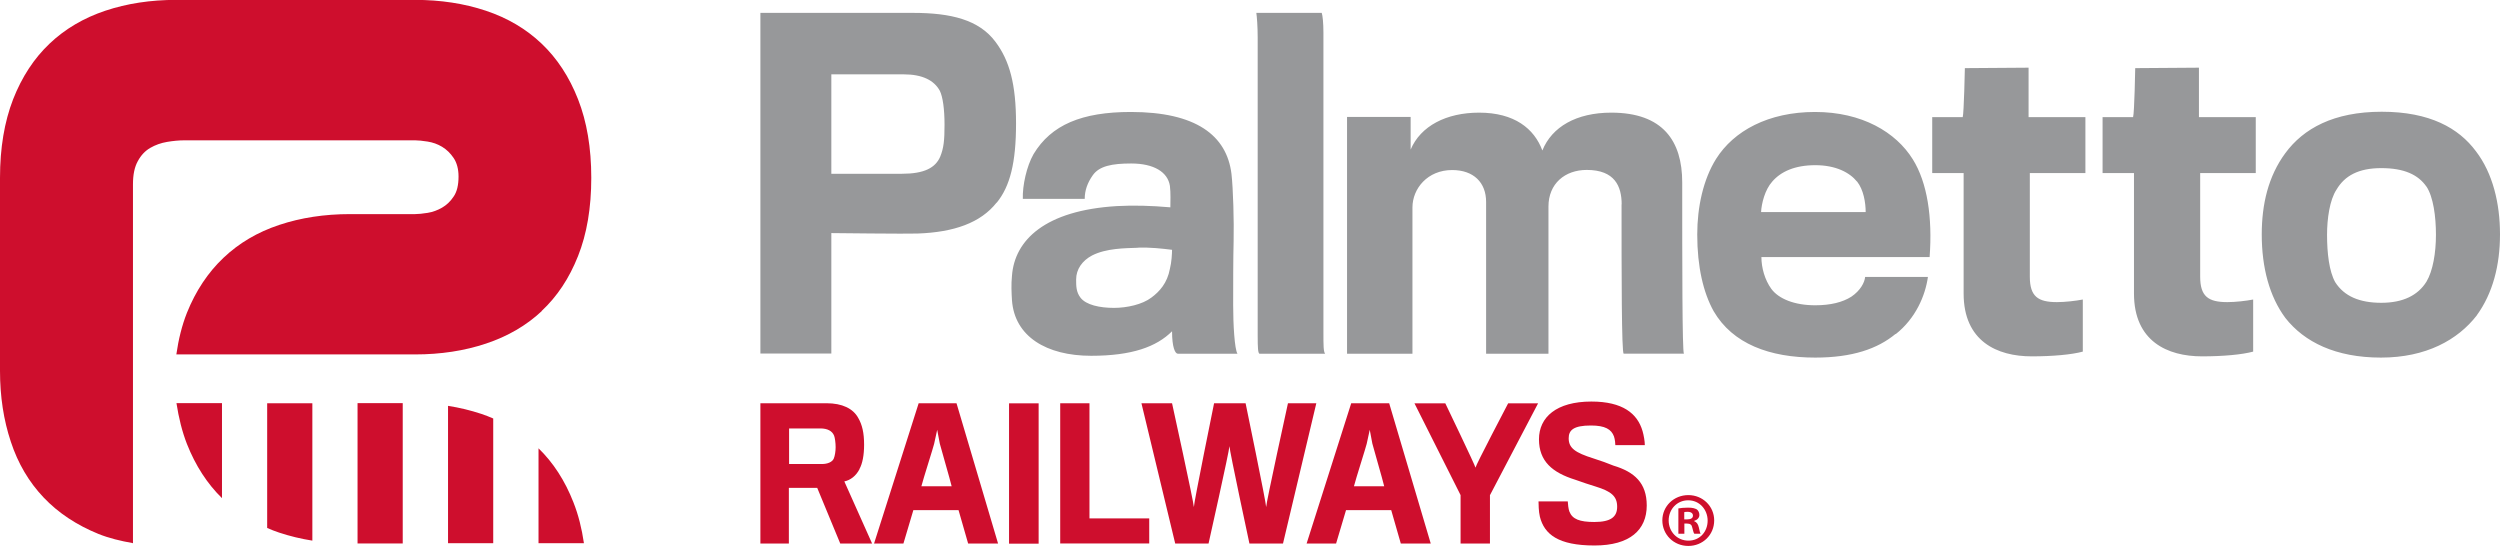 <svg width="380" height="83" viewBox="0 0 380 83" fill="none" xmlns="http://www.w3.org/2000/svg">
<g clip-path="url(#clip0_3_358)">
<path d="M151.485 30.792C149.064 33.866 145.011 35.309 139.448 35.498C138.005 35.566 126.363 35.429 126.363 35.429V53.736H115.58V1.958H138.795C144.548 1.958 148.806 3.005 151.296 6.337C153.46 9.205 154.438 12.812 154.438 18.771C154.438 24.73 153.528 28.319 151.502 30.809M142.848 13.79C141.989 12.228 140.238 11.3 137.353 11.3H126.363V26.413H137.095C140.495 26.413 142.195 25.503 142.916 23.803C143.449 22.497 143.569 21.312 143.569 18.96C143.569 16.607 143.311 14.718 142.848 13.79ZM179.01 53.753C178.615 53.753 178.152 52.775 178.152 50.353C175.799 52.706 172.073 54.08 165.857 54.08C159.057 54.08 154.215 51.143 153.82 45.647C153.751 44.531 153.683 43.226 153.82 41.921C154.215 36.494 158.851 31.977 169.772 31.325C172.331 31.187 174.941 31.256 177.894 31.514C177.894 30.655 177.963 29.35 177.826 28.251C177.499 26.155 175.404 24.85 171.936 24.85C169 24.85 167.094 25.245 166.115 26.619C165.273 27.804 164.878 28.972 164.878 30.226H155.469C155.4 28.199 156.052 25.262 157.1 23.425C159.779 18.977 164.432 17.019 171.884 17.019C181.758 17.019 186.463 20.557 187.184 26.43C187.441 28.663 187.579 33.626 187.51 36.7C187.441 39.121 187.441 43.707 187.441 46.386C187.441 49.271 187.648 53.049 188.094 53.77H179.01V53.753ZM172.932 37.662C170.974 37.73 168.158 37.73 165.995 38.83C164.501 39.62 163.573 40.925 163.573 42.487C163.573 43.466 163.573 44.377 164.226 45.235C165.067 46.352 167.162 46.798 169.326 46.798C171.283 46.798 173.636 46.283 175.009 45.235C176.246 44.325 177.431 43.02 177.826 40.856C178.083 39.877 178.152 38.503 178.152 37.971C176.589 37.782 174.889 37.576 172.915 37.645M191.425 53.753C191.219 53.616 191.168 52.963 191.168 50.937V5.684C191.168 4.053 191.047 2.473 190.962 1.958H200.904C201.041 2.353 201.161 3.521 201.161 4.963V50.628C201.161 52.465 201.161 53.444 201.419 53.77H191.408L191.425 53.753ZM246.493 31.067C246.493 28.319 245.446 25.829 241.188 25.829C237.856 25.829 235.366 27.924 235.366 31.393V53.77H225.888V30.689C225.888 27.753 223.999 25.846 220.719 25.846C216.993 25.846 214.692 28.663 214.692 31.531V53.77H204.75V17.775H214.418V22.738C215.929 19.149 219.844 17.122 224.823 17.122C230.181 17.122 233.203 19.544 234.439 22.875C235.882 19.286 239.608 17.122 244.914 17.122C252.761 17.122 255.697 21.433 255.697 27.718C255.697 39.826 255.697 53.496 255.955 53.753H246.803C246.476 53.753 246.476 41.388 246.476 31.05M288.134 50.748C285.386 53.032 281.523 54.354 275.908 54.354C268.971 54.354 263.356 52.259 260.471 47.296C258.908 44.48 257.981 40.564 257.981 35.652C257.981 31.462 258.891 27.272 260.849 24.146C263.527 19.904 268.765 17.019 275.891 17.019C283.017 17.019 288.185 20.093 290.744 24.215C292.959 27.753 293.749 33.042 293.302 39.07H267.734C267.734 40.701 268.249 42.539 269.245 43.913C270.361 45.424 272.765 46.403 275.908 46.403C278.26 46.403 280.08 45.939 281.403 45.098C282.776 44.17 283.429 42.934 283.498 42.093H293.045C292.65 44.909 291.207 48.378 288.134 50.8M282.261 27.598C281.145 26.224 279.05 25.108 275.925 25.108C272.8 25.108 270.688 26.087 269.383 27.598C268.267 28.834 267.751 30.93 267.683 32.235H283.583C283.583 30.792 283.257 28.834 282.278 27.598M308.533 26.293V42.058C308.533 45.063 309.77 45.922 312.654 45.922C313.891 45.922 315.522 45.733 316.587 45.527V53.444C314.887 53.908 312.002 54.166 308.808 54.166C303.571 54.166 298.471 51.881 298.471 44.617V26.31H293.697V17.809H298.333C298.522 17.156 298.66 10.356 298.66 10.356L308.344 10.287V17.809H316.981V26.31H308.55L308.533 26.293ZM334.427 26.293V42.058C334.427 45.063 335.664 45.922 338.549 45.922C339.802 45.922 341.433 45.733 342.481 45.527V53.444C340.781 53.908 337.896 54.166 334.702 54.166C329.465 54.166 324.365 51.881 324.365 44.617V26.31H319.591V17.809H324.228C324.434 17.156 324.554 10.356 324.554 10.356L334.239 10.287V17.809H342.876V26.31H334.445L334.427 26.293ZM376.48 47.931C373.595 51.658 368.77 54.354 361.901 54.354C355.033 54.354 350.259 52.002 347.375 48.327C344.953 45.063 343.786 40.667 343.786 35.635C343.786 31.067 344.765 26.808 347.375 23.27C350.122 19.544 354.707 16.985 362.022 16.985C369.337 16.985 373.732 19.475 376.343 22.995C378.901 26.327 380 30.913 380 35.618C380 40.324 378.901 44.583 376.48 47.914M368.822 28.371C367.568 26.55 365.422 25.554 361.953 25.554C358.484 25.554 356.39 26.722 355.153 28.817C354.106 30.397 353.711 33.265 353.711 35.687C353.711 38.503 354.037 41.251 354.947 42.883C356.321 45.046 358.673 46.025 361.953 46.025C365.233 46.025 367.516 44.909 368.822 42.814C369.8 41.182 370.264 38.434 370.264 35.687C370.264 32.939 369.869 29.934 368.822 28.354" fill="#97989A"/>
<path d="M130.656 71.288C130.124 72.335 129.265 72.988 128.338 73.177L132.562 82.622H127.72L124.217 74.156H119.907V82.622H115.58V61.293H125.642C128.012 61.293 129.677 62.1 130.45 63.525C131.051 64.556 131.343 65.792 131.343 67.595C131.343 69.227 131.085 70.48 130.639 71.288M126.775 66.204C126.501 65.517 125.779 65.122 124.698 65.122H119.941V70.532H124.921C125.779 70.532 126.484 70.24 126.724 69.725C126.913 69.296 127.016 68.54 127.016 67.973C127.016 67.32 126.913 66.548 126.775 66.187M137.353 82.622H132.854L139.637 61.293H145.389L151.708 82.622H147.158L145.698 77.539H138.83L137.319 82.622H137.353ZM142.848 67.424C142.796 67.097 142.453 65.328 142.453 65.328C142.453 65.328 142.075 67.132 141.989 67.458C141.903 67.887 140.324 72.816 140.049 73.915H144.651C144.41 72.868 142.951 67.887 142.848 67.424ZM153.374 61.31H157.873V82.639H153.374V61.31ZM161.152 82.622V61.293H165.6V78.793H174.683V82.605H161.169L161.152 82.622ZM194.997 82.622H189.914C189.914 82.622 186.892 68.54 186.875 67.819C186.858 68.523 183.698 82.622 183.698 82.622H178.633L173.498 61.293H178.152C178.152 61.293 181.466 76.405 181.466 77.075C181.466 76.405 184.54 61.293 184.54 61.293H189.33C189.33 61.293 192.455 76.405 192.455 77.075C192.455 76.405 195.77 61.293 195.77 61.293H200.08L195.014 82.622H194.997ZM203.102 82.622H198.603L205.385 61.293H211.155L217.474 82.622H212.924L211.464 77.539H204.596L203.084 82.622H203.102ZM208.596 67.424C208.545 67.097 208.202 65.328 208.202 65.328C208.202 65.328 207.824 67.132 207.738 67.458C207.652 67.887 206.072 72.816 205.798 73.915H210.399C210.159 72.868 208.7 67.887 208.596 67.424ZM226.472 75.22V82.622H222.007V75.255L215.001 61.31H219.689C219.689 61.31 224.239 70.772 224.274 71.082C224.274 70.772 229.236 61.31 229.236 61.31H233.787L226.489 75.237L226.472 75.22ZM242.355 82.914C236.86 82.914 234.731 81.214 234.061 78.535C233.873 77.779 233.855 76.543 233.855 76.216H238.303C238.303 76.508 238.406 77.419 238.543 77.745C238.99 78.913 240.106 79.342 242.338 79.342C244.897 79.342 245.807 78.535 245.807 77.024C245.807 75.426 244.914 74.688 242.527 73.95C241.754 73.709 240.398 73.28 239.436 72.919C235.967 71.837 233.924 70.12 233.924 66.771C233.924 63.422 236.568 61.035 241.892 61.035C246.648 61.035 248.897 62.855 249.67 65.534C249.859 66.187 250.014 67.097 250.014 67.664H245.532C245.532 67.424 245.48 66.805 245.326 66.342C244.931 65.26 243.986 64.676 241.823 64.676C239.178 64.676 238.44 65.38 238.44 66.616C238.44 68.093 239.385 68.797 242.235 69.691C243.179 69.982 244.519 70.463 245.24 70.772C248.451 71.734 250.305 73.417 250.305 76.835C250.305 80.544 247.747 82.914 242.372 82.914" fill="#CE0E2D"/>
<path d="M260.557 79.102C260.557 81.283 258.84 82.983 256.625 82.983C254.409 82.983 252.675 81.266 252.675 79.102C252.675 76.938 254.427 75.255 256.625 75.255C258.822 75.255 260.557 76.955 260.557 79.102ZM253.637 79.102C253.637 80.802 254.907 82.176 256.642 82.176C258.376 82.176 259.561 80.819 259.561 79.136C259.561 77.453 258.324 76.045 256.607 76.045C254.89 76.045 253.637 77.419 253.637 79.119M256.006 81.128H255.113V77.281C255.474 77.213 255.955 77.161 256.59 77.161C257.311 77.161 257.638 77.281 257.93 77.436C258.136 77.608 258.307 77.899 258.307 78.277C258.307 78.707 257.981 79.033 257.517 79.17V79.222C257.895 79.359 258.101 79.651 258.221 80.166C258.342 80.75 258.41 80.991 258.496 81.128H257.535C257.414 80.991 257.346 80.63 257.226 80.201C257.157 79.771 256.916 79.582 256.436 79.582H256.024V81.128H256.006ZM256.024 78.947H256.436C256.934 78.947 257.329 78.793 257.329 78.38C257.329 78.037 257.071 77.796 256.504 77.796C256.264 77.796 256.109 77.814 256.006 77.848V78.947H256.024Z" fill="#CE0E2D"/>
<path d="M54.416 61.275H61.215V82.605H54.347V61.275H54.416ZM40.61 80.252C41.211 80.51 41.795 80.75 42.43 80.956C44.044 81.489 45.727 81.901 47.478 82.175V61.292H40.61V80.252ZM28.418 67.492C29.723 70.789 31.509 73.537 33.742 75.718V61.275H26.822C27.165 63.508 27.68 65.603 28.418 67.492ZM68.101 61.687V82.57H74.97V63.611C74.369 63.353 73.785 63.113 73.15 62.907C71.535 62.374 69.853 61.962 68.084 61.687M81.855 68.127V82.57H88.758C88.432 80.338 87.917 78.26 87.161 76.354C85.874 73.056 84.088 70.308 81.838 68.127M82.336 47.261C84.689 45.063 86.526 42.298 87.865 38.915C89.205 35.549 89.874 31.582 89.874 27.031C89.874 22.48 89.205 18.513 87.865 15.095C86.526 11.678 84.671 8.861 82.319 6.629C79.967 4.396 77.15 2.73 73.854 1.631C70.557 0.532 66.968 -0.017 63.07 -0.017H26.787C22.889 -0.017 19.3 0.532 16.004 1.631C12.724 2.73 9.891 4.396 7.538 6.629C5.186 8.861 3.331 11.678 1.992 15.095C0.67 18.513 0 22.497 0 27.031V56.364C0 60.262 0.549 63.851 1.648 67.148C2.73 70.446 4.396 73.262 6.628 75.615C8.86 77.968 11.642 79.805 14.973 81.162C16.553 81.798 18.322 82.227 20.176 82.553L20.211 82.605V28.01C20.211 26.55 20.451 25.382 20.949 24.489C21.43 23.596 22.065 22.927 22.838 22.48C23.61 22.034 24.469 21.724 25.396 21.57C26.323 21.415 27.199 21.329 28.023 21.329H63.104C63.585 21.329 64.221 21.398 64.993 21.518C65.766 21.639 66.504 21.896 67.191 22.308C67.878 22.72 68.462 23.287 68.96 24.026C69.441 24.747 69.698 25.692 69.698 26.825C69.698 28.13 69.458 29.143 68.96 29.865C68.479 30.603 67.878 31.17 67.191 31.565C66.504 31.96 65.766 32.235 64.993 32.355C64.221 32.475 63.602 32.544 63.104 32.544H53.214C49.316 32.544 45.727 33.093 42.43 34.192C39.133 35.291 36.317 36.957 33.965 39.19C31.612 41.422 29.758 44.205 28.418 47.536C27.663 49.443 27.131 51.572 26.804 53.873H56.442H63.087C66.985 53.873 70.574 53.324 73.871 52.225C77.168 51.126 79.984 49.494 82.336 47.296" fill="#CE0E2D"/>
</g>
<defs>
<clipPath id="clip0_3_358">
<rect width="380" height="83" fill="white"/>
</clipPath>
</defs>
</svg>
